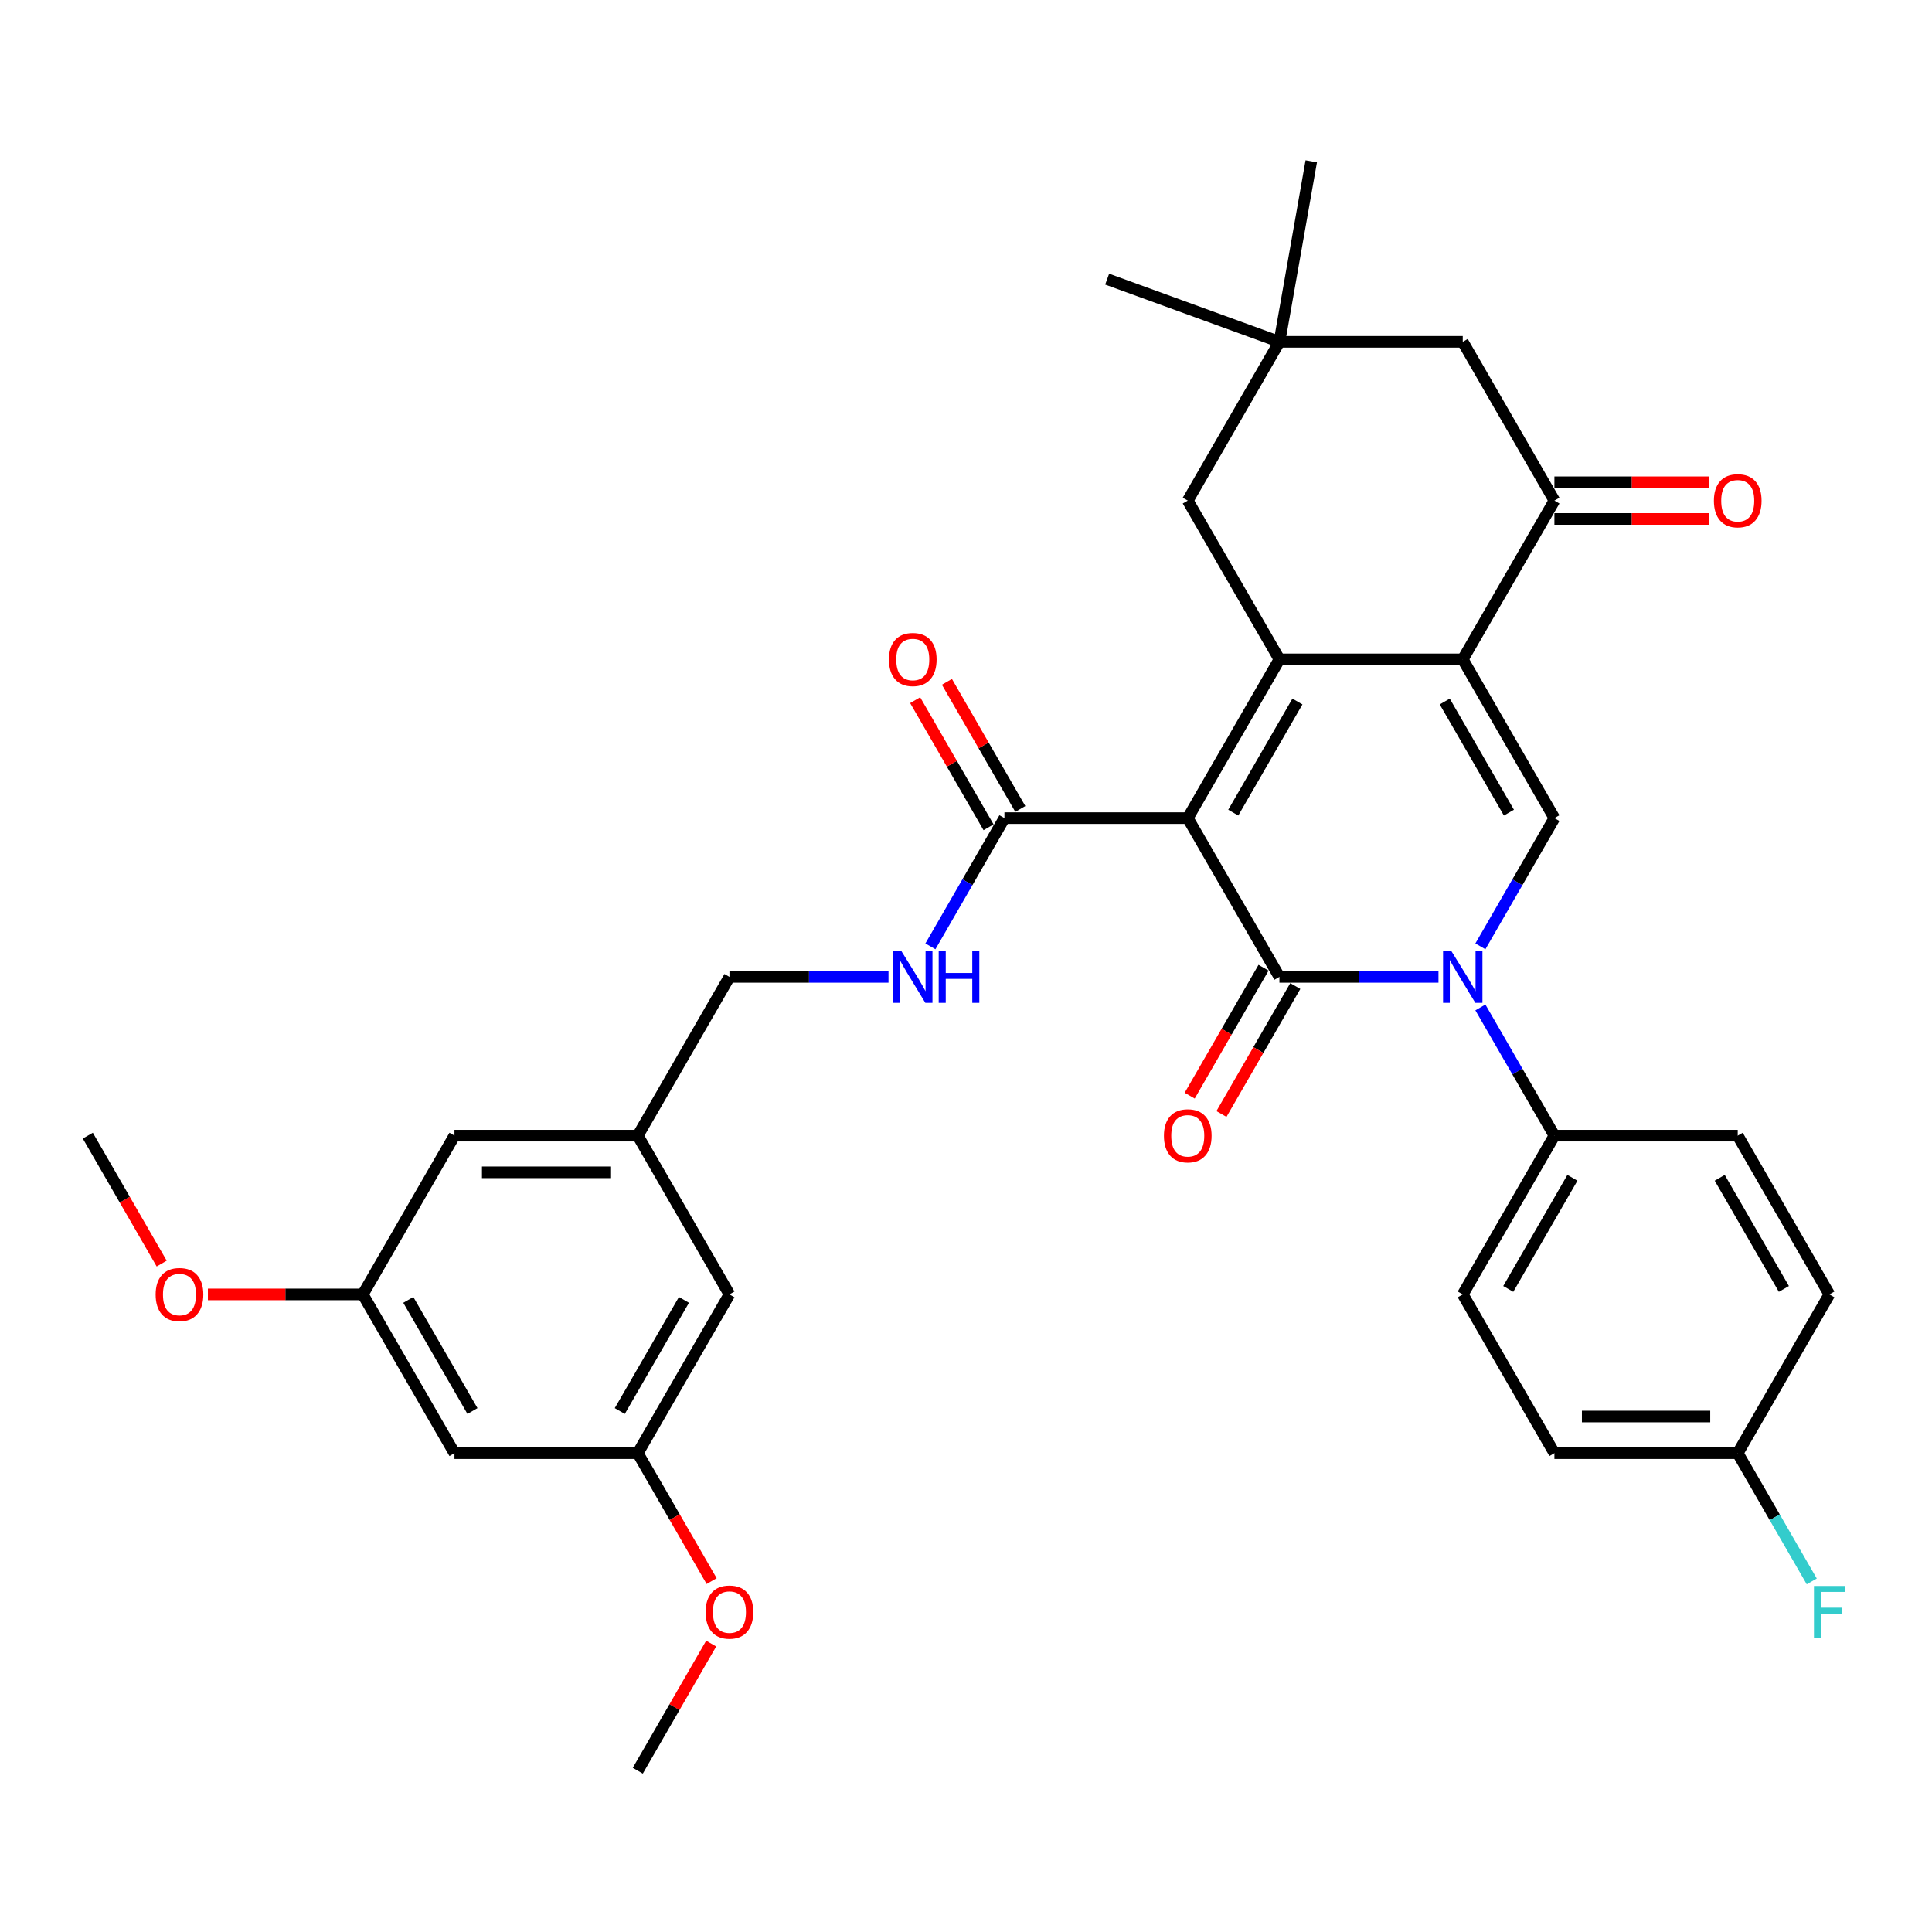 <?xml version='1.0' encoding='iso-8859-1'?>
<svg version='1.1' baseProfile='full'
              xmlns='http://www.w3.org/2000/svg'
                      xmlns:rdkit='http://www.rdkit.org/xml'
                      xmlns:xlink='http://www.w3.org/1999/xlink'
                  xml:space='preserve'
width='1000px' height='1000px' viewBox='0 0 1000 1000'>
<!-- END OF HEADER -->
<rect style='opacity:1.0;fill:#FFFFFF;stroke:none' width='1000' height='1000' x='0' y='0'> </rect>
<path class='bond-0' d='M 614.783,423.46 L 662.227,505.636' style='fill:none;fill-rule:evenodd;stroke:#000000;stroke-width:6px;stroke-linecap:butt;stroke-linejoin:miter;stroke-opacity:1' />
<path class='bond-1' d='M 614.783,423.46 L 662.227,341.285' style='fill:none;fill-rule:evenodd;stroke:#000000;stroke-width:6px;stroke-linecap:butt;stroke-linejoin:miter;stroke-opacity:1' />
<path class='bond-1' d='M 638.335,420.622 L 671.546,363.1' style='fill:none;fill-rule:evenodd;stroke:#000000;stroke-width:6px;stroke-linecap:butt;stroke-linejoin:miter;stroke-opacity:1' />
<path class='bond-6' d='M 614.783,423.46 L 519.895,423.46' style='fill:none;fill-rule:evenodd;stroke:#000000;stroke-width:6px;stroke-linecap:butt;stroke-linejoin:miter;stroke-opacity:1' />
<path class='bond-3' d='M 662.227,505.636 L 703.39,505.636' style='fill:none;fill-rule:evenodd;stroke:#000000;stroke-width:6px;stroke-linecap:butt;stroke-linejoin:miter;stroke-opacity:1' />
<path class='bond-3' d='M 703.39,505.636 L 744.552,505.636' style='fill:none;fill-rule:evenodd;stroke:#0000FF;stroke-width:6px;stroke-linecap:butt;stroke-linejoin:miter;stroke-opacity:1' />
<path class='bond-11' d='M 654.01,500.891 L 634.895,533.999' style='fill:none;fill-rule:evenodd;stroke:#000000;stroke-width:6px;stroke-linecap:butt;stroke-linejoin:miter;stroke-opacity:1' />
<path class='bond-11' d='M 634.895,533.999 L 615.78,567.106' style='fill:none;fill-rule:evenodd;stroke:#FF0000;stroke-width:6px;stroke-linecap:butt;stroke-linejoin:miter;stroke-opacity:1' />
<path class='bond-11' d='M 670.445,510.38 L 651.33,543.488' style='fill:none;fill-rule:evenodd;stroke:#000000;stroke-width:6px;stroke-linecap:butt;stroke-linejoin:miter;stroke-opacity:1' />
<path class='bond-11' d='M 651.33,543.488 L 632.215,576.595' style='fill:none;fill-rule:evenodd;stroke:#FF0000;stroke-width:6px;stroke-linecap:butt;stroke-linejoin:miter;stroke-opacity:1' />
<path class='bond-2' d='M 662.227,341.285 L 757.115,341.285' style='fill:none;fill-rule:evenodd;stroke:#000000;stroke-width:6px;stroke-linecap:butt;stroke-linejoin:miter;stroke-opacity:1' />
<path class='bond-7' d='M 662.227,341.285 L 614.783,259.109' style='fill:none;fill-rule:evenodd;stroke:#000000;stroke-width:6px;stroke-linecap:butt;stroke-linejoin:miter;stroke-opacity:1' />
<path class='bond-4' d='M 757.115,341.285 L 804.559,423.46' style='fill:none;fill-rule:evenodd;stroke:#000000;stroke-width:6px;stroke-linecap:butt;stroke-linejoin:miter;stroke-opacity:1' />
<path class='bond-4' d='M 747.797,363.1 L 781.008,420.622' style='fill:none;fill-rule:evenodd;stroke:#000000;stroke-width:6px;stroke-linecap:butt;stroke-linejoin:miter;stroke-opacity:1' />
<path class='bond-5' d='M 757.115,341.285 L 804.559,259.109' style='fill:none;fill-rule:evenodd;stroke:#000000;stroke-width:6px;stroke-linecap:butt;stroke-linejoin:miter;stroke-opacity:1' />
<path class='bond-8' d='M 766.242,521.444 L 785.401,554.627' style='fill:none;fill-rule:evenodd;stroke:#0000FF;stroke-width:6px;stroke-linecap:butt;stroke-linejoin:miter;stroke-opacity:1' />
<path class='bond-8' d='M 785.401,554.627 L 804.559,587.811' style='fill:none;fill-rule:evenodd;stroke:#000000;stroke-width:6px;stroke-linecap:butt;stroke-linejoin:miter;stroke-opacity:1' />
<path class='bond-34' d='M 766.242,489.827 L 785.401,456.644' style='fill:none;fill-rule:evenodd;stroke:#0000FF;stroke-width:6px;stroke-linecap:butt;stroke-linejoin:miter;stroke-opacity:1' />
<path class='bond-34' d='M 785.401,456.644 L 804.559,423.46' style='fill:none;fill-rule:evenodd;stroke:#000000;stroke-width:6px;stroke-linecap:butt;stroke-linejoin:miter;stroke-opacity:1' />
<path class='bond-13' d='M 804.559,268.598 L 844.65,268.598' style='fill:none;fill-rule:evenodd;stroke:#000000;stroke-width:6px;stroke-linecap:butt;stroke-linejoin:miter;stroke-opacity:1' />
<path class='bond-13' d='M 844.65,268.598 L 884.74,268.598' style='fill:none;fill-rule:evenodd;stroke:#FF0000;stroke-width:6px;stroke-linecap:butt;stroke-linejoin:miter;stroke-opacity:1' />
<path class='bond-13' d='M 804.559,249.62 L 844.65,249.62' style='fill:none;fill-rule:evenodd;stroke:#000000;stroke-width:6px;stroke-linecap:butt;stroke-linejoin:miter;stroke-opacity:1' />
<path class='bond-13' d='M 844.65,249.62 L 884.74,249.62' style='fill:none;fill-rule:evenodd;stroke:#FF0000;stroke-width:6px;stroke-linecap:butt;stroke-linejoin:miter;stroke-opacity:1' />
<path class='bond-35' d='M 804.559,259.109 L 757.115,176.934' style='fill:none;fill-rule:evenodd;stroke:#000000;stroke-width:6px;stroke-linecap:butt;stroke-linejoin:miter;stroke-opacity:1' />
<path class='bond-10' d='M 519.895,423.46 L 500.736,456.644' style='fill:none;fill-rule:evenodd;stroke:#000000;stroke-width:6px;stroke-linecap:butt;stroke-linejoin:miter;stroke-opacity:1' />
<path class='bond-10' d='M 500.736,456.644 L 481.578,489.827' style='fill:none;fill-rule:evenodd;stroke:#0000FF;stroke-width:6px;stroke-linecap:butt;stroke-linejoin:miter;stroke-opacity:1' />
<path class='bond-15' d='M 528.113,418.716 L 509.118,385.817' style='fill:none;fill-rule:evenodd;stroke:#000000;stroke-width:6px;stroke-linecap:butt;stroke-linejoin:miter;stroke-opacity:1' />
<path class='bond-15' d='M 509.118,385.817 L 490.124,352.918' style='fill:none;fill-rule:evenodd;stroke:#FF0000;stroke-width:6px;stroke-linecap:butt;stroke-linejoin:miter;stroke-opacity:1' />
<path class='bond-15' d='M 511.677,428.204 L 492.683,395.306' style='fill:none;fill-rule:evenodd;stroke:#000000;stroke-width:6px;stroke-linecap:butt;stroke-linejoin:miter;stroke-opacity:1' />
<path class='bond-15' d='M 492.683,395.306 L 473.689,362.407' style='fill:none;fill-rule:evenodd;stroke:#FF0000;stroke-width:6px;stroke-linecap:butt;stroke-linejoin:miter;stroke-opacity:1' />
<path class='bond-9' d='M 614.783,259.109 L 662.227,176.934' style='fill:none;fill-rule:evenodd;stroke:#000000;stroke-width:6px;stroke-linecap:butt;stroke-linejoin:miter;stroke-opacity:1' />
<path class='bond-19' d='M 804.559,587.811 L 757.115,669.987' style='fill:none;fill-rule:evenodd;stroke:#000000;stroke-width:6px;stroke-linecap:butt;stroke-linejoin:miter;stroke-opacity:1' />
<path class='bond-19' d='M 813.878,609.626 L 780.667,667.149' style='fill:none;fill-rule:evenodd;stroke:#000000;stroke-width:6px;stroke-linecap:butt;stroke-linejoin:miter;stroke-opacity:1' />
<path class='bond-20' d='M 804.559,587.811 L 899.447,587.811' style='fill:none;fill-rule:evenodd;stroke:#000000;stroke-width:6px;stroke-linecap:butt;stroke-linejoin:miter;stroke-opacity:1' />
<path class='bond-12' d='M 662.227,176.934 L 757.115,176.934' style='fill:none;fill-rule:evenodd;stroke:#000000;stroke-width:6px;stroke-linecap:butt;stroke-linejoin:miter;stroke-opacity:1' />
<path class='bond-30' d='M 662.227,176.934 L 573.062,144.48' style='fill:none;fill-rule:evenodd;stroke:#000000;stroke-width:6px;stroke-linecap:butt;stroke-linejoin:miter;stroke-opacity:1' />
<path class='bond-31' d='M 662.227,176.934 L 678.704,83.487' style='fill:none;fill-rule:evenodd;stroke:#000000;stroke-width:6px;stroke-linecap:butt;stroke-linejoin:miter;stroke-opacity:1' />
<path class='bond-21' d='M 459.888,505.636 L 418.725,505.636' style='fill:none;fill-rule:evenodd;stroke:#0000FF;stroke-width:6px;stroke-linecap:butt;stroke-linejoin:miter;stroke-opacity:1' />
<path class='bond-21' d='M 418.725,505.636 L 377.563,505.636' style='fill:none;fill-rule:evenodd;stroke:#000000;stroke-width:6px;stroke-linecap:butt;stroke-linejoin:miter;stroke-opacity:1' />
<path class='bond-14' d='M 235.231,752.162 L 187.787,669.987' style='fill:none;fill-rule:evenodd;stroke:#000000;stroke-width:6px;stroke-linecap:butt;stroke-linejoin:miter;stroke-opacity:1' />
<path class='bond-14' d='M 244.549,730.347 L 211.338,672.824' style='fill:none;fill-rule:evenodd;stroke:#000000;stroke-width:6px;stroke-linecap:butt;stroke-linejoin:miter;stroke-opacity:1' />
<path class='bond-37' d='M 235.231,752.162 L 330.119,752.162' style='fill:none;fill-rule:evenodd;stroke:#000000;stroke-width:6px;stroke-linecap:butt;stroke-linejoin:miter;stroke-opacity:1' />
<path class='bond-16' d='M 330.119,752.162 L 377.563,669.987' style='fill:none;fill-rule:evenodd;stroke:#000000;stroke-width:6px;stroke-linecap:butt;stroke-linejoin:miter;stroke-opacity:1' />
<path class='bond-16' d='M 320.8,730.347 L 354.011,672.824' style='fill:none;fill-rule:evenodd;stroke:#000000;stroke-width:6px;stroke-linecap:butt;stroke-linejoin:miter;stroke-opacity:1' />
<path class='bond-29' d='M 330.119,752.162 L 349.234,785.27' style='fill:none;fill-rule:evenodd;stroke:#000000;stroke-width:6px;stroke-linecap:butt;stroke-linejoin:miter;stroke-opacity:1' />
<path class='bond-29' d='M 349.234,785.27 L 368.348,818.377' style='fill:none;fill-rule:evenodd;stroke:#FF0000;stroke-width:6px;stroke-linecap:butt;stroke-linejoin:miter;stroke-opacity:1' />
<path class='bond-17' d='M 187.787,669.987 L 235.231,587.811' style='fill:none;fill-rule:evenodd;stroke:#000000;stroke-width:6px;stroke-linecap:butt;stroke-linejoin:miter;stroke-opacity:1' />
<path class='bond-28' d='M 187.787,669.987 L 147.696,669.987' style='fill:none;fill-rule:evenodd;stroke:#000000;stroke-width:6px;stroke-linecap:butt;stroke-linejoin:miter;stroke-opacity:1' />
<path class='bond-28' d='M 147.696,669.987 L 107.606,669.987' style='fill:none;fill-rule:evenodd;stroke:#FF0000;stroke-width:6px;stroke-linecap:butt;stroke-linejoin:miter;stroke-opacity:1' />
<path class='bond-18' d='M 330.119,587.811 L 377.563,505.636' style='fill:none;fill-rule:evenodd;stroke:#000000;stroke-width:6px;stroke-linecap:butt;stroke-linejoin:miter;stroke-opacity:1' />
<path class='bond-22' d='M 330.119,587.811 L 377.563,669.987' style='fill:none;fill-rule:evenodd;stroke:#000000;stroke-width:6px;stroke-linecap:butt;stroke-linejoin:miter;stroke-opacity:1' />
<path class='bond-23' d='M 330.119,587.811 L 235.231,587.811' style='fill:none;fill-rule:evenodd;stroke:#000000;stroke-width:6px;stroke-linecap:butt;stroke-linejoin:miter;stroke-opacity:1' />
<path class='bond-23' d='M 315.886,606.789 L 249.464,606.789' style='fill:none;fill-rule:evenodd;stroke:#000000;stroke-width:6px;stroke-linecap:butt;stroke-linejoin:miter;stroke-opacity:1' />
<path class='bond-25' d='M 757.115,669.987 L 804.559,752.162' style='fill:none;fill-rule:evenodd;stroke:#000000;stroke-width:6px;stroke-linecap:butt;stroke-linejoin:miter;stroke-opacity:1' />
<path class='bond-26' d='M 899.447,587.811 L 946.891,669.987' style='fill:none;fill-rule:evenodd;stroke:#000000;stroke-width:6px;stroke-linecap:butt;stroke-linejoin:miter;stroke-opacity:1' />
<path class='bond-26' d='M 890.129,609.626 L 923.34,667.149' style='fill:none;fill-rule:evenodd;stroke:#000000;stroke-width:6px;stroke-linecap:butt;stroke-linejoin:miter;stroke-opacity:1' />
<path class='bond-24' d='M 899.447,752.162 L 946.891,669.987' style='fill:none;fill-rule:evenodd;stroke:#000000;stroke-width:6px;stroke-linecap:butt;stroke-linejoin:miter;stroke-opacity:1' />
<path class='bond-27' d='M 899.447,752.162 L 918.606,785.346' style='fill:none;fill-rule:evenodd;stroke:#000000;stroke-width:6px;stroke-linecap:butt;stroke-linejoin:miter;stroke-opacity:1' />
<path class='bond-27' d='M 918.606,785.346 L 937.764,818.529' style='fill:none;fill-rule:evenodd;stroke:#33CCCC;stroke-width:6px;stroke-linecap:butt;stroke-linejoin:miter;stroke-opacity:1' />
<path class='bond-36' d='M 899.447,752.162 L 804.559,752.162' style='fill:none;fill-rule:evenodd;stroke:#000000;stroke-width:6px;stroke-linecap:butt;stroke-linejoin:miter;stroke-opacity:1' />
<path class='bond-36' d='M 885.214,733.184 L 818.793,733.184' style='fill:none;fill-rule:evenodd;stroke:#000000;stroke-width:6px;stroke-linecap:butt;stroke-linejoin:miter;stroke-opacity:1' />
<path class='bond-33' d='M 83.684,654.026 L 64.569,620.919' style='fill:none;fill-rule:evenodd;stroke:#FF0000;stroke-width:6px;stroke-linecap:butt;stroke-linejoin:miter;stroke-opacity:1' />
<path class='bond-33' d='M 64.569,620.919 L 45.455,587.811' style='fill:none;fill-rule:evenodd;stroke:#000000;stroke-width:6px;stroke-linecap:butt;stroke-linejoin:miter;stroke-opacity:1' />
<path class='bond-32' d='M 368.107,850.715 L 349.113,883.614' style='fill:none;fill-rule:evenodd;stroke:#FF0000;stroke-width:6px;stroke-linecap:butt;stroke-linejoin:miter;stroke-opacity:1' />
<path class='bond-32' d='M 349.113,883.614 L 330.119,916.513' style='fill:none;fill-rule:evenodd;stroke:#000000;stroke-width:6px;stroke-linecap:butt;stroke-linejoin:miter;stroke-opacity:1' />
<path  class='atom-4' d='M 751.175 492.199
L 759.981 506.433
Q 760.854 507.837, 762.258 510.38
Q 763.663 512.923, 763.738 513.075
L 763.738 492.199
L 767.306 492.199
L 767.306 519.072
L 763.625 519.072
L 754.174 503.51
Q 753.073 501.688, 751.896 499.601
Q 750.758 497.513, 750.416 496.868
L 750.416 519.072
L 746.924 519.072
L 746.924 492.199
L 751.175 492.199
' fill='#0000FF'/>
<path  class='atom-11' d='M 466.511 492.199
L 475.317 506.433
Q 476.19 507.837, 477.594 510.38
Q 478.998 512.923, 479.074 513.075
L 479.074 492.199
L 482.642 492.199
L 482.642 519.072
L 478.96 519.072
L 469.509 503.51
Q 468.409 501.688, 467.232 499.601
Q 466.093 497.513, 465.752 496.868
L 465.752 519.072
L 462.26 519.072
L 462.26 492.199
L 466.511 492.199
' fill='#0000FF'/>
<path  class='atom-11' d='M 485.868 492.199
L 489.512 492.199
L 489.512 503.624
L 503.252 503.624
L 503.252 492.199
L 506.895 492.199
L 506.895 519.072
L 503.252 519.072
L 503.252 506.66
L 489.512 506.66
L 489.512 519.072
L 485.868 519.072
L 485.868 492.199
' fill='#0000FF'/>
<path  class='atom-12' d='M 602.448 587.887
Q 602.448 581.435, 605.636 577.829
Q 608.824 574.223, 614.783 574.223
Q 620.742 574.223, 623.93 577.829
Q 627.119 581.435, 627.119 587.887
Q 627.119 594.415, 623.892 598.135
Q 620.666 601.816, 614.783 601.816
Q 608.862 601.816, 605.636 598.135
Q 602.448 594.453, 602.448 587.887
M 614.783 598.78
Q 618.882 598.78, 621.084 596.047
Q 623.323 593.277, 623.323 587.887
Q 623.323 582.611, 621.084 579.954
Q 618.882 577.259, 614.783 577.259
Q 610.684 577.259, 608.445 579.916
Q 606.243 582.573, 606.243 587.887
Q 606.243 593.315, 608.445 596.047
Q 610.684 598.78, 614.783 598.78
' fill='#FF0000'/>
<path  class='atom-14' d='M 887.112 259.185
Q 887.112 252.733, 890.3 249.127
Q 893.488 245.521, 899.447 245.521
Q 905.406 245.521, 908.595 249.127
Q 911.783 252.733, 911.783 259.185
Q 911.783 265.713, 908.557 269.433
Q 905.33 273.114, 899.447 273.114
Q 893.526 273.114, 890.3 269.433
Q 887.112 265.751, 887.112 259.185
M 899.447 270.078
Q 903.547 270.078, 905.748 267.345
Q 907.987 264.575, 907.987 259.185
Q 907.987 253.909, 905.748 251.252
Q 903.547 248.557, 899.447 248.557
Q 895.348 248.557, 893.109 251.214
Q 890.907 253.871, 890.907 259.185
Q 890.907 264.613, 893.109 267.345
Q 895.348 270.078, 899.447 270.078
' fill='#FF0000'/>
<path  class='atom-16' d='M 460.116 341.36
Q 460.116 334.908, 463.304 331.302
Q 466.492 327.697, 472.451 327.697
Q 478.41 327.697, 481.598 331.302
Q 484.786 334.908, 484.786 341.36
Q 484.786 347.889, 481.56 351.608
Q 478.334 355.29, 472.451 355.29
Q 466.53 355.29, 463.304 351.608
Q 460.116 347.927, 460.116 341.36
M 472.451 352.254
Q 476.55 352.254, 478.752 349.521
Q 480.991 346.75, 480.991 341.36
Q 480.991 336.085, 478.752 333.428
Q 476.55 330.733, 472.451 330.733
Q 468.352 330.733, 466.112 333.39
Q 463.911 336.047, 463.911 341.36
Q 463.911 346.788, 466.112 349.521
Q 468.352 352.254, 472.451 352.254
' fill='#FF0000'/>
<path  class='atom-28' d='M 938.902 820.901
L 954.881 820.901
L 954.881 823.976
L 942.508 823.976
L 942.508 832.136
L 953.515 832.136
L 953.515 835.248
L 942.508 835.248
L 942.508 847.774
L 938.902 847.774
L 938.902 820.901
' fill='#33CCCC'/>
<path  class='atom-29' d='M 80.563 670.062
Q 80.563 663.61, 83.751 660.004
Q 86.94 656.399, 92.899 656.399
Q 98.858 656.399, 102.046 660.004
Q 105.234 663.61, 105.234 670.062
Q 105.234 676.591, 102.008 680.31
Q 98.782 683.992, 92.899 683.992
Q 86.978 683.992, 83.751 680.31
Q 80.563 676.629, 80.563 670.062
M 92.899 680.956
Q 96.998 680.956, 99.199 678.223
Q 101.439 675.452, 101.439 670.062
Q 101.439 664.787, 99.199 662.13
Q 96.998 659.435, 92.899 659.435
Q 88.799 659.435, 86.56 662.092
Q 84.359 664.749, 84.359 670.062
Q 84.359 675.49, 86.56 678.223
Q 88.799 680.956, 92.899 680.956
' fill='#FF0000'/>
<path  class='atom-30' d='M 365.227 834.413
Q 365.227 827.961, 368.416 824.355
Q 371.604 820.75, 377.563 820.75
Q 383.522 820.75, 386.71 824.355
Q 389.898 827.961, 389.898 834.413
Q 389.898 840.942, 386.672 844.661
Q 383.446 848.343, 377.563 848.343
Q 371.642 848.343, 368.416 844.661
Q 365.227 840.98, 365.227 834.413
M 377.563 845.307
Q 381.662 845.307, 383.863 842.574
Q 386.103 839.803, 386.103 834.413
Q 386.103 829.138, 383.863 826.481
Q 381.662 823.786, 377.563 823.786
Q 373.464 823.786, 371.224 826.443
Q 369.023 829.1, 369.023 834.413
Q 369.023 839.841, 371.224 842.574
Q 373.464 845.307, 377.563 845.307
' fill='#FF0000'/>
</svg>
